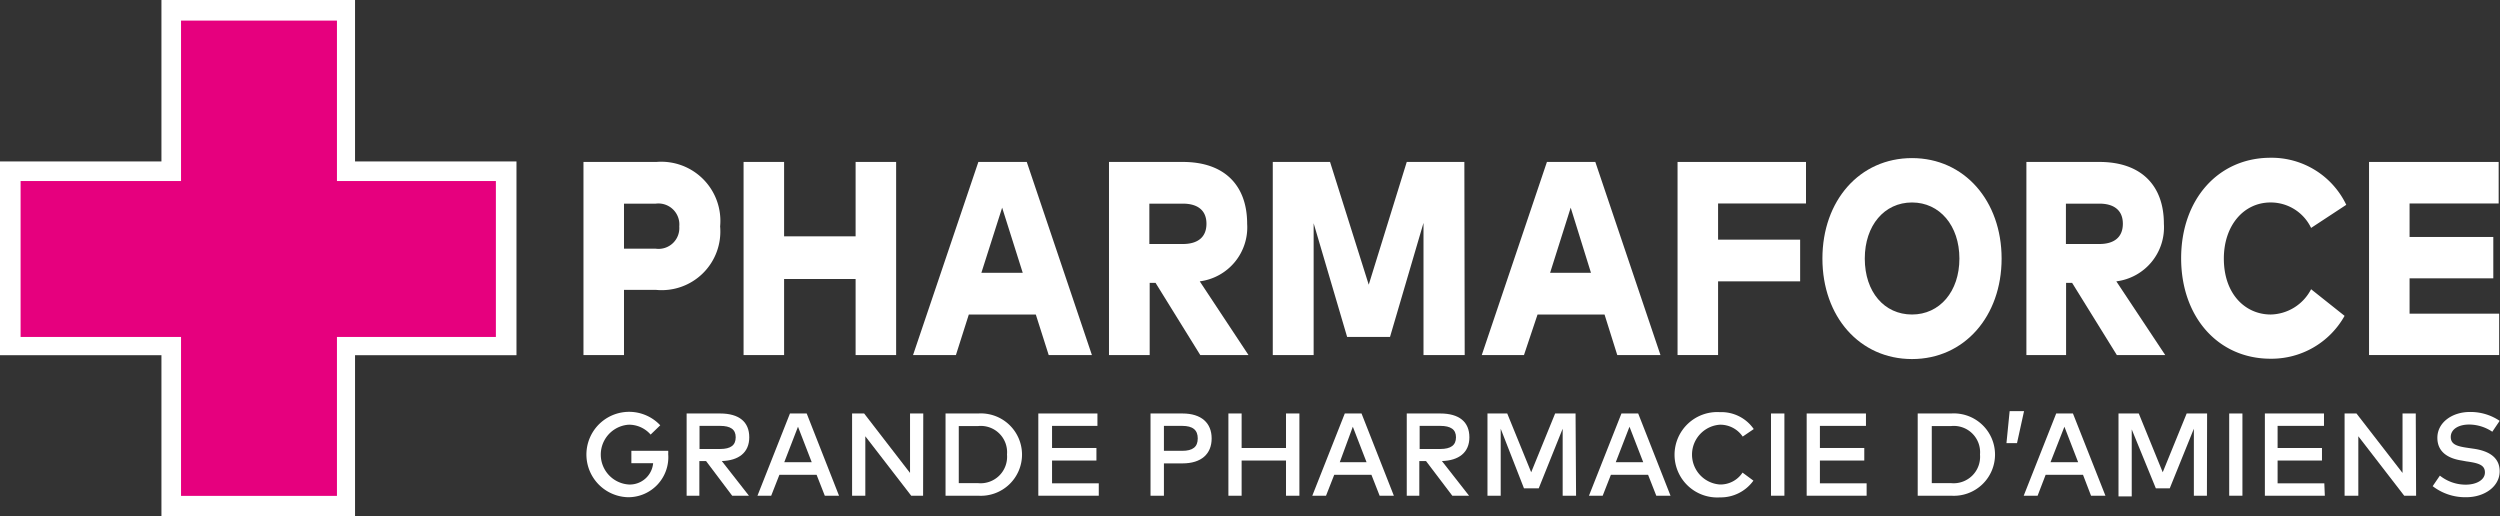 <svg xmlns="http://www.w3.org/2000/svg" viewBox="0 0 149.28 30.84"><rect x="0" y="0" width="149.28" height="30.84" fill="#333333" stroke="none"/><defs><style>.cls-1{fill:#fff;}.cls-2{fill:#e6007e;}</style></defs><g id="Calque_2" data-name="Calque 2"><g id="Calque_1-2" data-name="Calque 1"><polygon class="cls-1" points="30.84 9.64 21.2 9.64 21.2 0 9.64 0 9.64 9.64 0 9.64 0 21.21 9.64 21.21 9.64 30.84 21.2 30.84 21.2 21.21 30.84 21.21 30.84 9.64"/><polygon class="cls-2" points="29.61 10.81 20.12 10.81 20.12 1.23 10.81 1.23 10.81 10.81 1.23 10.81 1.23 20.12 10.81 20.12 10.81 29.61 20.12 29.61 20.12 20.12 29.61 20.12 29.61 10.81"/><path class="cls-1" d="M37.26,17.31V21.2H34.84V9.67h4.35A3.53,3.53,0,0,1,43,13.52a3.5,3.5,0,0,1-3.82,3.79Zm0-5.15v2.69h1.9a1.24,1.24,0,0,0,1.4-1.33,1.25,1.25,0,0,0-1.4-1.36Z"/><path class="cls-1" d="M46.82,14.11h4.27V9.67h2.42V21.2H51.09V16.66H46.82V21.2H44.4V9.67h2.42Z"/><path class="cls-1" d="M65.2,21.2H62.62l-.77-2.42h-4l-.77,2.42H54.52l3.9-11.53h2.89Zm-6.6-4.91h2.47L59.84,12.4Z"/><path class="cls-1" d="M70.63,9.67c2.51,0,3.84,1.42,3.84,3.69a3.25,3.25,0,0,1-2.83,3.44l2.91,4.4H71.67L69,16.89h-.35V21.2H66.22V9.67Zm-2,2.49v2.41h2c.87,0,1.41-.39,1.41-1.21s-.55-1.2-1.41-1.2Z"/><path class="cls-1" d="M87.46,21.2H85V13.31l-2,6.81H80.44l-2-6.79V21.2H76V9.67h3.42L81.73,17,84,9.67h3.44Z"/><path class="cls-1" d="M99.15,21.2H96.57l-.76-2.42h-4L91,21.2H88.48L92.37,9.67h2.89Zm-6.59-4.91H95L93.79,12.4Z"/><path class="cls-1" d="M107.49,16.8h-4.9v4.4h-2.42V9.67h7.67v2.48h-5.25v2.16h4.9Z"/><path class="cls-1" d="M119.52,15.44c0,3.44-2.22,6-5.35,6s-5.35-2.54-5.35-6,2.22-6,5.35-6S119.52,12,119.52,15.44Zm-8.17,0c0,2,1.17,3.34,2.82,3.34S117,17.41,117,15.44s-1.18-3.35-2.83-3.35S111.35,13.46,111.35,15.44Z"/><path class="cls-1" d="M125.36,9.67c2.51,0,3.85,1.42,3.85,3.69a3.25,3.25,0,0,1-2.84,3.44l2.92,4.4H126.4l-2.67-4.31h-.36V21.2H121V9.67Zm-2,2.49v2.41h2c.86,0,1.4-.39,1.4-1.21s-.55-1.2-1.4-1.2Z"/><path class="cls-1" d="M140.1,12.23,138,13.61a2.67,2.67,0,0,0-2.42-1.52c-1.6,0-2.79,1.37-2.79,3.35,0,2.14,1.3,3.34,2.8,3.34A2.78,2.78,0,0,0,138,17.27l2,1.59a5,5,0,0,1-4.42,2.56c-3.13,0-5.34-2.49-5.34-6s2.21-6,5.34-6A4.94,4.94,0,0,1,140.1,12.23Z"/><path class="cls-1" d="M149.23,21.2h-7.77V9.67h7.74v2.48h-5.32v2h5v2.47h-5v2.11h5.35Z"/><path class="cls-1" d="M39.43,25.39l-.58.56a1.71,1.71,0,0,0-1.32-.59,1.79,1.79,0,0,0,0,3.57A1.4,1.4,0,0,0,39,27.66h-1.3v-.74H39.9a1.21,1.21,0,0,1,0,.19,2.39,2.39,0,0,1-2.41,2.58,2.55,2.55,0,1,1,1.93-4.3Z"/><path class="cls-1" d="M43,24.69c1.13,0,1.74.5,1.74,1.42s-.64,1.39-1.64,1.42l1.62,2.07h-1l-1.56-2.07h-.4V29.6H41V24.69Zm-1.23.74v1.38H43c.64,0,.93-.23.93-.7s-.31-.68-.93-.68Z"/><path class="cls-1" d="M50.1,29.6h-.85l-.49-1.25H46.54l-.49,1.25h-.82l1.94-4.91h1Zm-3.27-2h1.64l-.82-2.12Z"/><path class="cls-1" d="M55.12,29.6h-.71l-2.74-3.55V29.6h-.79V24.69h.72l2.74,3.55V24.69h.79Z"/><path class="cls-1" d="M58.41,24.69a2.46,2.46,0,1,1,0,4.91H56.46V24.69Zm-1.16.75v3.41h1.16a1.58,1.58,0,0,0,1.72-1.71,1.57,1.57,0,0,0-1.72-1.7Z"/><path class="cls-1" d="M65.61,29.6H62V24.69h3.53v.74H62.82v1.32h2.65v.75H62.82v1.36h2.79Z"/><path class="cls-1" d="M69.5,27.67V29.6h-.8V24.69h1.91c1.13,0,1.74.57,1.74,1.49s-.61,1.49-1.74,1.49Zm0-2.24v1.49h1.09c.64,0,.93-.24.93-.74s-.29-.75-.93-.75Z"/><path class="cls-1" d="M74.14,26.75h2.65V24.69h.8V29.6h-.8V27.5H74.14v2.1h-.79V24.69h.79Z"/><path class="cls-1" d="M83.23,29.6h-.85l-.49-1.25H79.67l-.49,1.25h-.82l1.94-4.91h1ZM80,27.6H81.6l-.82-2.12Z"/><path class="cls-1" d="M86,24.69c1.13,0,1.74.5,1.74,1.42s-.64,1.39-1.64,1.42l1.62,2.07h-1l-1.57-2.07h-.4V29.6H84V24.69Zm-1.23.74v1.38H86c.64,0,.94-.23.94-.7s-.32-.68-.94-.68Z"/><path class="cls-1" d="M94.11,29.6h-.8v-4l-1.43,3.56H91L89.61,25.6v4h-.79V24.69H90l1.43,3.51,1.43-3.51h1.22Z"/><path class="cls-1" d="M99.75,29.6H98.9l-.49-1.25H96.19L95.7,29.6h-.82l1.94-4.91h1Zm-3.27-2h1.64l-.82-2.12Z"/><path class="cls-1" d="M104.72,25.62l-.66.45a1.62,1.62,0,0,0-1.37-.71,1.79,1.79,0,0,0,0,3.57,1.58,1.58,0,0,0,1.36-.71l.65.48a2.41,2.41,0,0,1-2,1,2.55,2.55,0,1,1,0-5.09A2.35,2.35,0,0,1,104.72,25.62Z"/><path class="cls-1" d="M106.55,29.6h-.8V24.69h.8Z"/><path class="cls-1" d="M111.46,29.6h-3.58V24.69h3.54v.74h-2.75v1.32h2.65v.75h-2.65v1.36h2.79Z"/><path class="cls-1" d="M116.51,24.69a2.46,2.46,0,1,1,0,4.91h-2V24.69Zm-1.16.75v3.41h1.16a1.58,1.58,0,0,0,1.72-1.71,1.57,1.57,0,0,0-1.72-1.7Z"/><path class="cls-1" d="M120.86,24.55l-.42,1.91h-.63l.19-1.91Z"/><path class="cls-1" d="M125.72,29.6h-.86l-.48-1.25h-2.23l-.48,1.25h-.83l1.94-4.91h1Zm-3.28-2h1.65l-.82-2.12Z"/><path class="cls-1" d="M131.78,29.6H131v-4l-1.44,3.56h-.83l-1.44-3.52v4h-.79V24.69h1.21l1.43,3.51,1.43-3.51h1.22Z"/><path class="cls-1" d="M133.9,29.6h-.79V24.69h.79Z"/><path class="cls-1" d="M138.82,29.6h-3.58V24.69h3.53v.74H136v1.32h2.65v.75H136v1.36h2.79Z"/><path class="cls-1" d="M144.27,29.6h-.71l-2.74-3.55V29.6H140V24.69h.71l2.75,3.55V24.69h.79Z"/><path class="cls-1" d="M148.82,25.78a2.5,2.5,0,0,0-1.38-.43c-.65,0-1.1.29-1.1.74s.38.56,1,.65l.34.05c.8.11,1.58.44,1.58,1.35s-.9,1.55-2,1.55a3.18,3.18,0,0,1-2-.66l.43-.63a2.47,2.47,0,0,0,1.54.54c.64,0,1.15-.28,1.15-.73s-.39-.56-1.11-.66L147,27.5c-.73-.11-1.46-.45-1.46-1.36s.88-1.54,1.94-1.54a3.1,3.1,0,0,1,1.78.53Z"/></g></g></svg>